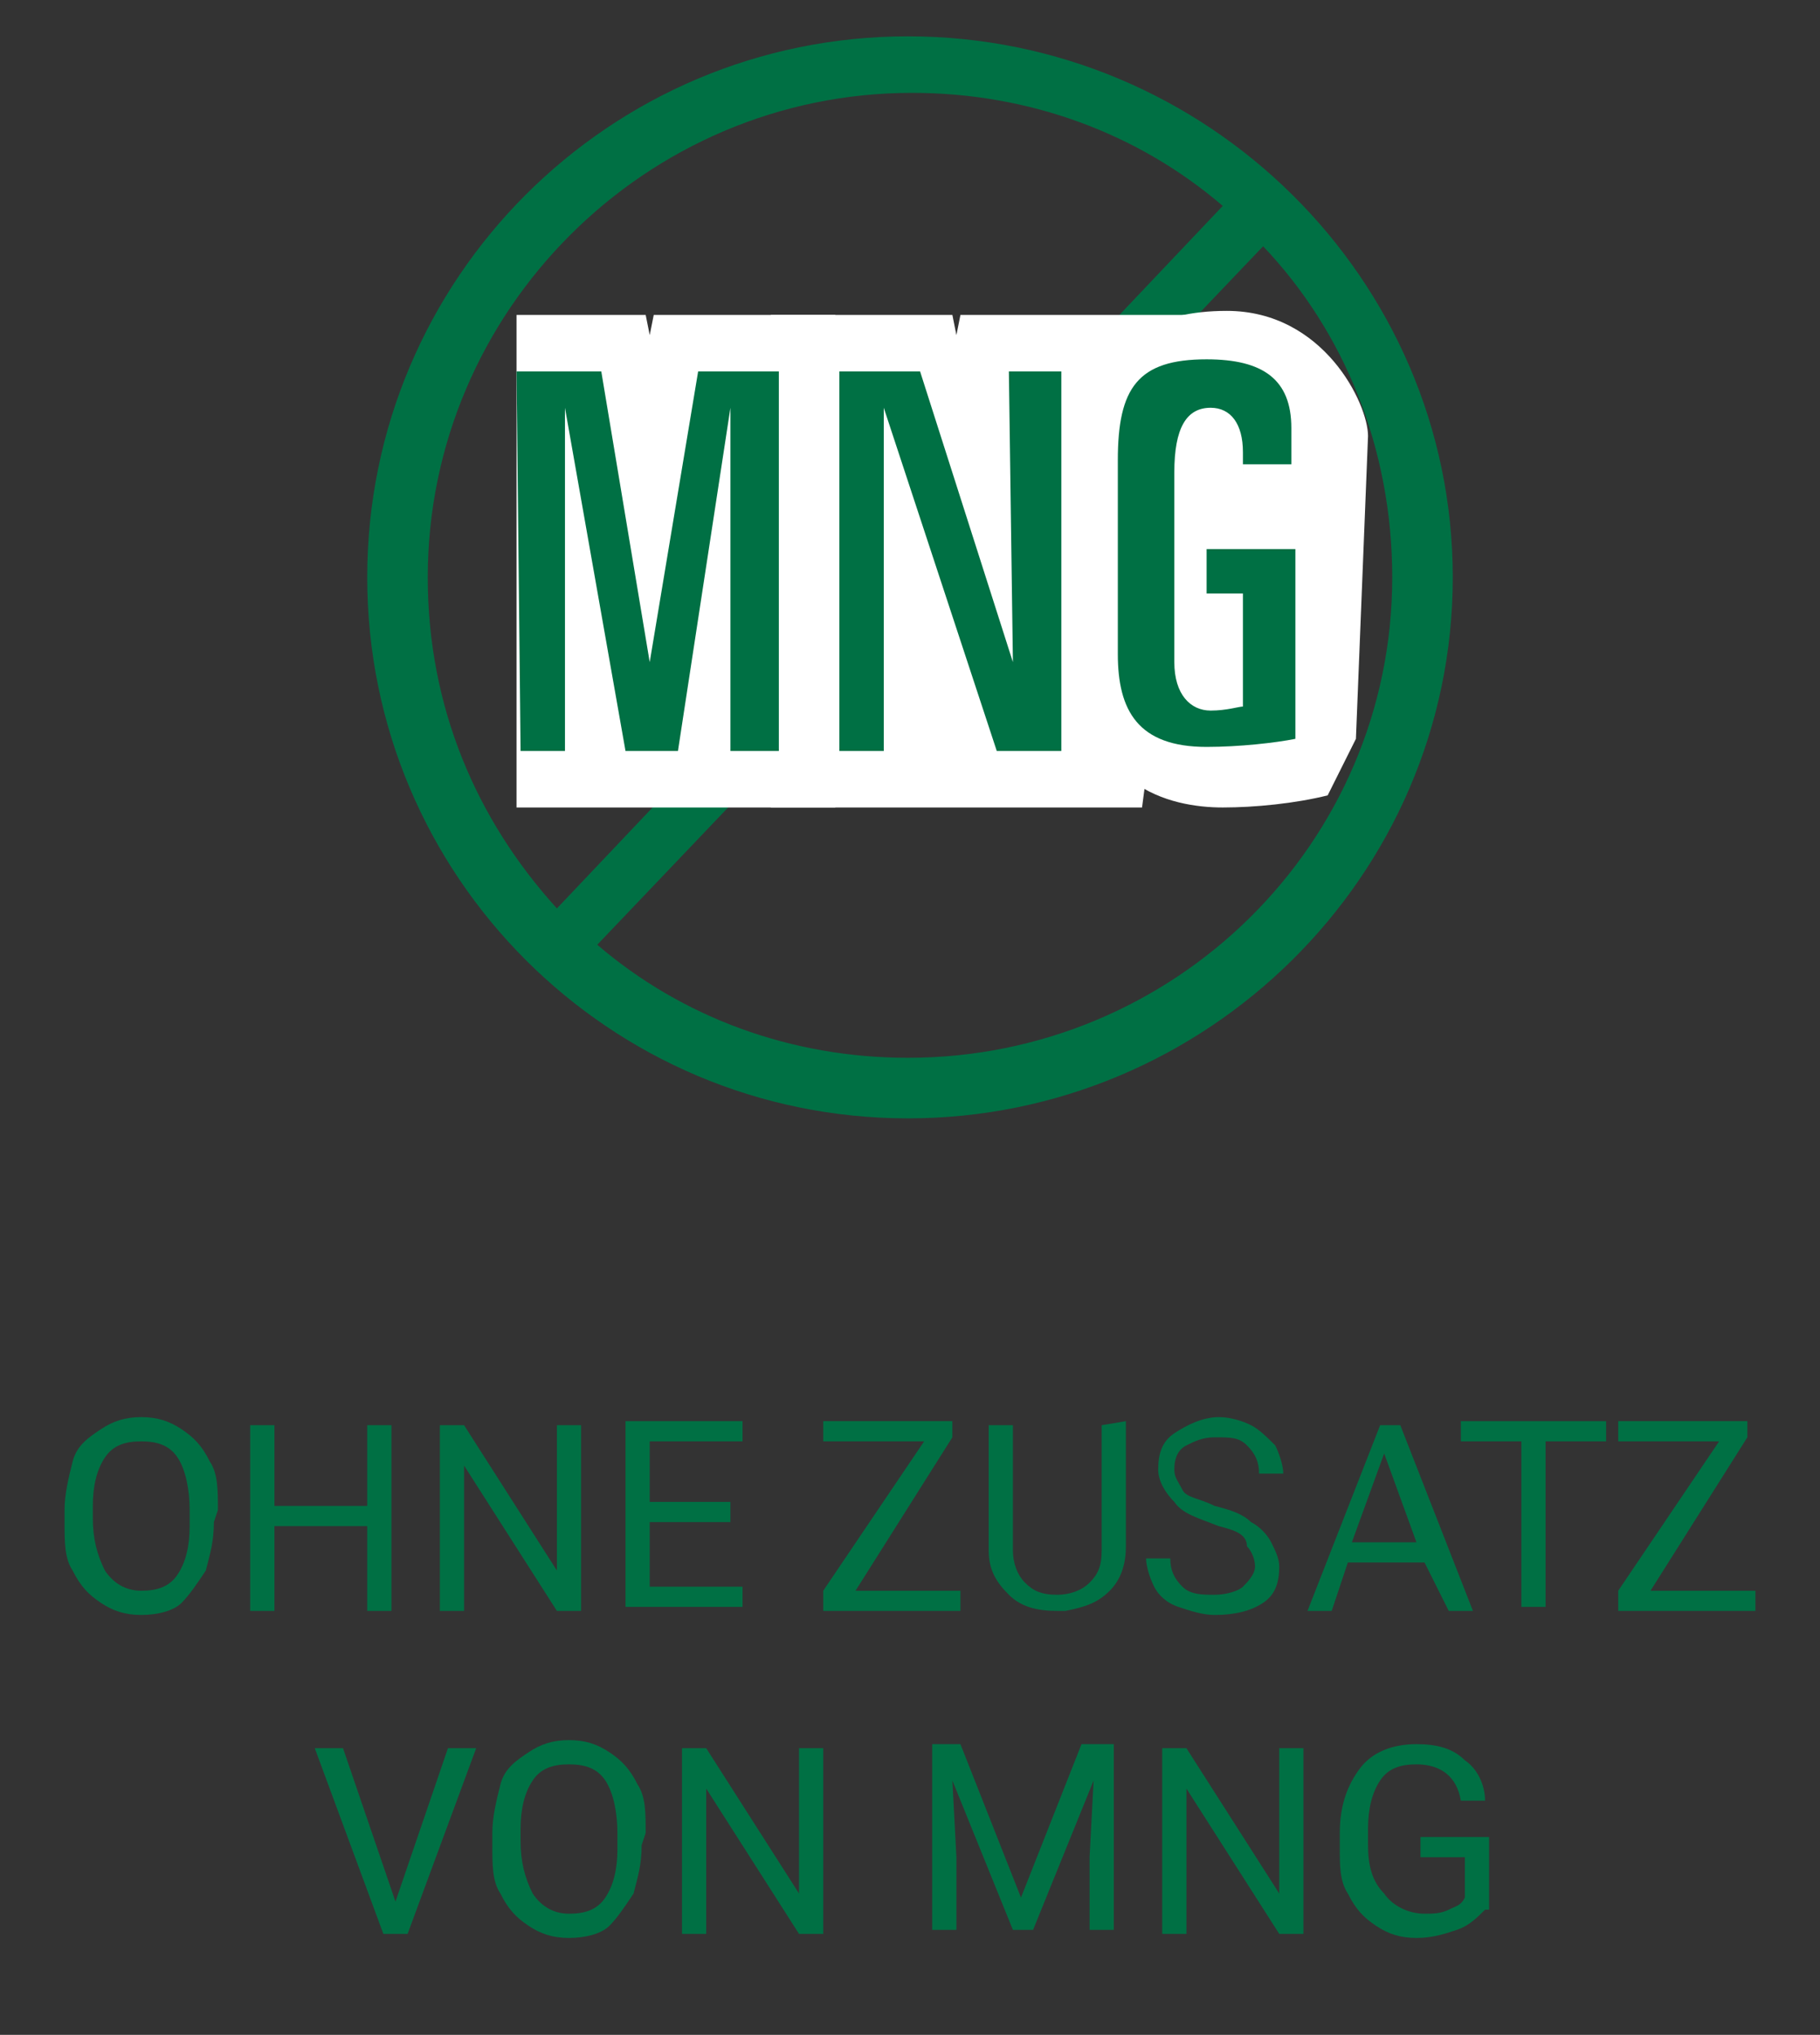 <?xml version="1.0" encoding="utf-8"?>
<!-- Generator: Adobe Illustrator 25.2.0, SVG Export Plug-In . SVG Version: 6.00 Build 0)  -->
<svg version="1.1" id="DISEÑO" xmlns="http://www.w3.org/2000/svg" xmlns:xlink="http://www.w3.org/1999/xlink" x="0px" y="0px"
	 viewBox="0 0 45.1 50.4" style="enable-background:new 0 0 45.1 50.4;" xml:space="preserve">
<rect x="0" y="0" width="45.1" height="50.4" fill="#333333" stroke="none"/>
<style type="text/css">
	.st0{fill:#007044;}
	.st1{fill:#FFFFFF;}
</style>
<g>
	<g>
		<g>
			<path class="st0" d="M22.5,0.9c-7.4,0-13.4,6-13.4,13.4s6,13.4,13.4,13.4S36,21.7,36,14.3S29.9,0.9,22.5,0.9z M10.6,14.3
				c0-6.6,5.4-12,12-12c2.9,0,5.6,1,7.7,2.8L13.8,22.5C11.8,20.3,10.6,17.5,10.6,14.3z M22.5,26.2c-2.9,0-5.6-1-7.7-2.8L31.3,6.1
				c2,2.1,3.2,5,3.2,8.2C34.5,20.9,29.1,26.2,22.5,26.2z"/>
		</g>
		<g>
			<path class="st1" d="M13.8,9.2h2.1l1.2,7.2l0,0l1.2-7.2h2v9.4h-1.2v-8.5l0,0l-1.3,8.5h-1.3L15,10.1l0,0v8.5h-1.1L13.8,9.2
				L13.8,9.2z"/>
			<polygon class="st1" points="20.7,20 12.8,20 12.8,7.8 16,7.8 16.1,8.3 16.2,7.8 20.7,7.8 			"/>
		</g>
		<g>
			<path class="st1" d="M24.1,16.8L24.1,16.8L24.1,16.8z"/>
		</g>
		<g>
			<path class="st1" d="M29.7,11.7v-0.5c0-0.7-0.3-1.1-0.8-1.1c-0.6,0-0.9,0.5-0.9,1.6v4.7c0,0.8,0.4,1.2,0.9,1.2
				c0.4,0,0.7-0.1,0.8-0.1v-2.8h-0.9v-1.1H31v4.7c-0.5,0.1-1.4,0.2-2.2,0.2c-1.7,0-2.2-0.9-2.2-2.3v-4.8c0-1.8,0.5-2.5,2.2-2.5
				c1.4,0,2.1,0.5,2.1,1.7v0.9h-1.2C29.7,11.5,29.7,11.7,29.7,11.7z"/>
			<path class="st1" d="M30.3,20c-1.3,0-3.5-0.5-3.5-3.7v-4.8c0-0.9,0-3.8,3.6-3.8c2.4,0,3.5,2.3,3.5,3.1l-0.3,7.5l-0.7,1.4
				C32.1,19.9,31.1,20,30.3,20z"/>
		</g>
		<g>
			<polygon class="st1" points="28.3,20 19.1,20 19.1,7.8 23.6,7.8 23.7,8.3 23.8,7.8 29.9,7.8 			"/>
			<path class="st0" d="M20.7,9.2h2.1l2.3,7.2L25,9.2h1.3v9.4h-1.6l-2.8-8.5l0,0v8.5h-1.1V9.2H20.7z"/>
			<path class="st0" d="M30.8,11.7v-0.5c0-0.7-0.3-1.1-0.8-1.1c-0.6,0-0.9,0.5-0.9,1.6v4.7c0,0.8,0.4,1.2,0.9,1.2
				c0.4,0,0.7-0.1,0.8-0.1v-2.8h-0.9v-1.1h2.2v4.7c-0.5,0.1-1.4,0.2-2.2,0.2c-1.7,0-2.2-0.9-2.2-2.3v-4.8c0-1.8,0.5-2.5,2.2-2.5
				c1.4,0,2.1,0.5,2.1,1.7v0.9h-1.2C30.8,11.5,30.8,11.7,30.8,11.7z"/>
			<path class="st0" d="M12.8,9.2h2.1l1.2,7.2l0,0l1.2-7.2h2v9.4h-1.2v-8.5l0,0l-1.3,8.5h-1.3L14,10.1l0,0v8.5h-1.1L12.8,9.2
				L12.8,9.2z"/>
		</g>
	</g>
</g>
<g>
	<path class="st0" d="M5.3,37.7c0,0.5-0.1,0.8-0.2,1.2c-0.2,0.3-0.4,0.6-0.6,0.8S3.9,40,3.5,40s-0.7-0.1-1-0.3S2,39.3,1.8,38.9
		c-0.2-0.3-0.2-0.7-0.2-1.2v-0.3c0-0.4,0.1-0.8,0.2-1.2s0.4-0.6,0.7-0.8s0.6-0.3,1-0.3s0.7,0.1,1,0.3s0.5,0.4,0.7,0.8
		c0.2,0.3,0.2,0.7,0.2,1.2L5.3,37.7L5.3,37.7z M4.7,37.4c0-0.5-0.1-1-0.3-1.3c-0.2-0.3-0.5-0.4-0.9-0.4s-0.7,0.1-0.9,0.4
		c-0.2,0.3-0.3,0.7-0.3,1.2v0.3c0,0.5,0.1,0.9,0.3,1.3c0.2,0.3,0.5,0.5,0.9,0.5s0.7-0.1,0.9-0.4c0.2-0.3,0.3-0.7,0.3-1.2V37.4z"/>
	<path class="st0" d="M9.7,39.9H9.1v-2.1H6.8v2.1H6.2v-4.6h0.6v2h2.3v-2h0.6V39.9z"/>
	<path class="st0" d="M14.4,39.9h-0.6l-2.3-3.6v3.6h-0.6v-4.6h0.6l2.3,3.6v-3.6h0.6V39.9z"/>
	<path class="st0" d="M18.1,37.7h-2v1.6h2.3v0.5h-2.9v-4.6h2.9v0.5h-2.3v1.5h2V37.7z"/>
	<path class="st0" d="M21.2,39.4h2.6v0.5h-3.4v-0.5l2.5-3.7h-2.5v-0.5h3.2v0.4L21.2,39.4z"/>
	<path class="st0" d="M27.9,35.2v3.1c0,0.4-0.1,0.8-0.4,1.1s-0.6,0.4-1.1,0.5h-0.2c-0.5,0-0.9-0.1-1.2-0.4s-0.5-0.6-0.5-1.1v-3.1
		h0.6v3.1c0,0.3,0.1,0.6,0.3,0.8c0.2,0.2,0.4,0.3,0.8,0.3c0.3,0,0.6-0.1,0.8-0.3c0.2-0.2,0.3-0.4,0.3-0.8v-3.1L27.9,35.2L27.9,35.2z
		"/>
	<path class="st0" d="M30.2,37.8c-0.5-0.2-0.9-0.3-1.1-0.6c-0.2-0.2-0.4-0.5-0.4-0.8c0-0.4,0.1-0.7,0.4-0.9s0.7-0.4,1.1-0.4
		c0.3,0,0.6,0.1,0.8,0.2c0.2,0.1,0.4,0.3,0.6,0.5c0.1,0.2,0.2,0.5,0.2,0.7h-0.6c0-0.3-0.1-0.5-0.3-0.7s-0.4-0.2-0.8-0.2
		c-0.3,0-0.5,0.1-0.7,0.2c-0.2,0.1-0.3,0.3-0.3,0.6c0,0.2,0.1,0.3,0.2,0.5s0.4,0.2,0.8,0.4c0.4,0.1,0.7,0.2,0.9,0.4
		c0.2,0.1,0.4,0.3,0.5,0.5s0.2,0.4,0.2,0.6c0,0.4-0.1,0.7-0.4,0.9S30.6,40,30.1,40c-0.3,0-0.6-0.1-0.9-0.2c-0.3-0.1-0.5-0.3-0.6-0.5
		s-0.2-0.5-0.2-0.7H29c0,0.3,0.1,0.5,0.3,0.7c0.2,0.2,0.5,0.2,0.8,0.2s0.6-0.1,0.7-0.2s0.3-0.3,0.3-0.5s-0.1-0.4-0.2-0.5
		C30.9,38,30.6,37.9,30.2,37.8z"/>
	<path class="st0" d="M35.3,38.7h-1.9L33,39.9h-0.6l1.8-4.6h0.5l1.8,4.6h-0.6L35.3,38.7z M33.5,38.2h1.6L34.3,36L33.5,38.2z"/>
	<path class="st0" d="M39.8,35.7h-1.5v4.1h-0.6v-4.1h-1.5v-0.5h3.6V35.7z"/>
	<path class="st0" d="M40.9,39.4h2.6v0.5h-3.4v-0.5l2.5-3.7h-2.5v-0.5h3.2v0.4L40.9,39.4z"/>
	<path class="st0" d="M9.8,47.1l1.3-3.8h0.7l-1.7,4.6H9.5l-1.7-4.6h0.7L9.8,47.1z"/>
	<path class="st0" d="M15.9,45.7c0,0.5-0.1,0.8-0.2,1.2c-0.2,0.3-0.4,0.6-0.6,0.8s-0.6,0.3-1,0.3s-0.7-0.1-1-0.3s-0.5-0.4-0.7-0.8
		c-0.2-0.3-0.2-0.7-0.2-1.2v-0.3c0-0.4,0.1-0.8,0.2-1.2s0.4-0.6,0.7-0.8s0.6-0.3,1-0.3s0.7,0.1,1,0.3s0.5,0.4,0.7,0.8
		c0.2,0.3,0.2,0.7,0.2,1.2L15.9,45.7L15.9,45.7z M15.3,45.4c0-0.5-0.1-1-0.3-1.3s-0.5-0.4-0.9-0.4s-0.7,0.1-0.9,0.4
		c-0.2,0.3-0.3,0.7-0.3,1.2v0.3c0,0.5,0.1,0.9,0.3,1.3c0.2,0.3,0.5,0.5,0.9,0.5s0.7-0.1,0.9-0.4s0.3-0.7,0.3-1.2V45.4z"/>
	<path class="st0" d="M20.4,47.9h-0.6l-2.3-3.6v3.6h-0.6v-4.6h0.6l2.3,3.6v-3.6h0.6V47.9z"/>
	<path class="st0" d="M23.8,43.2l1.5,3.8l1.5-3.8h0.8v4.6H27V46l0.1-1.9l-1.5,3.7h-0.5l-1.5-3.7l0.1,1.9v1.8h-0.6v-4.6H23.8z"/>
	<path class="st0" d="M32.3,47.9h-0.6l-2.3-3.6v3.6h-0.6v-4.6h0.6l2.3,3.6v-3.6h0.6V47.9z"/>
	<path class="st0" d="M36.8,47.3c-0.2,0.2-0.4,0.4-0.7,0.5s-0.6,0.2-1,0.2s-0.7-0.1-1-0.3s-0.5-0.4-0.7-0.8
		c-0.2-0.3-0.2-0.7-0.2-1.1v-0.4c0-0.7,0.2-1.2,0.5-1.6s0.8-0.6,1.4-0.6c0.5,0,0.9,0.1,1.2,0.4c0.3,0.2,0.5,0.6,0.5,1h-0.6
		c-0.1-0.6-0.5-0.9-1.1-0.9c-0.4,0-0.7,0.1-0.9,0.4s-0.3,0.7-0.3,1.2v0.4c0,0.5,0.1,0.9,0.4,1.2c0.2,0.3,0.6,0.5,1,0.5
		c0.2,0,0.4,0,0.6-0.1s0.3-0.1,0.4-0.3v-1h-1.1v-0.5h1.7v1.8L36.8,47.3L36.8,47.3z"/>
</g>
</svg>
